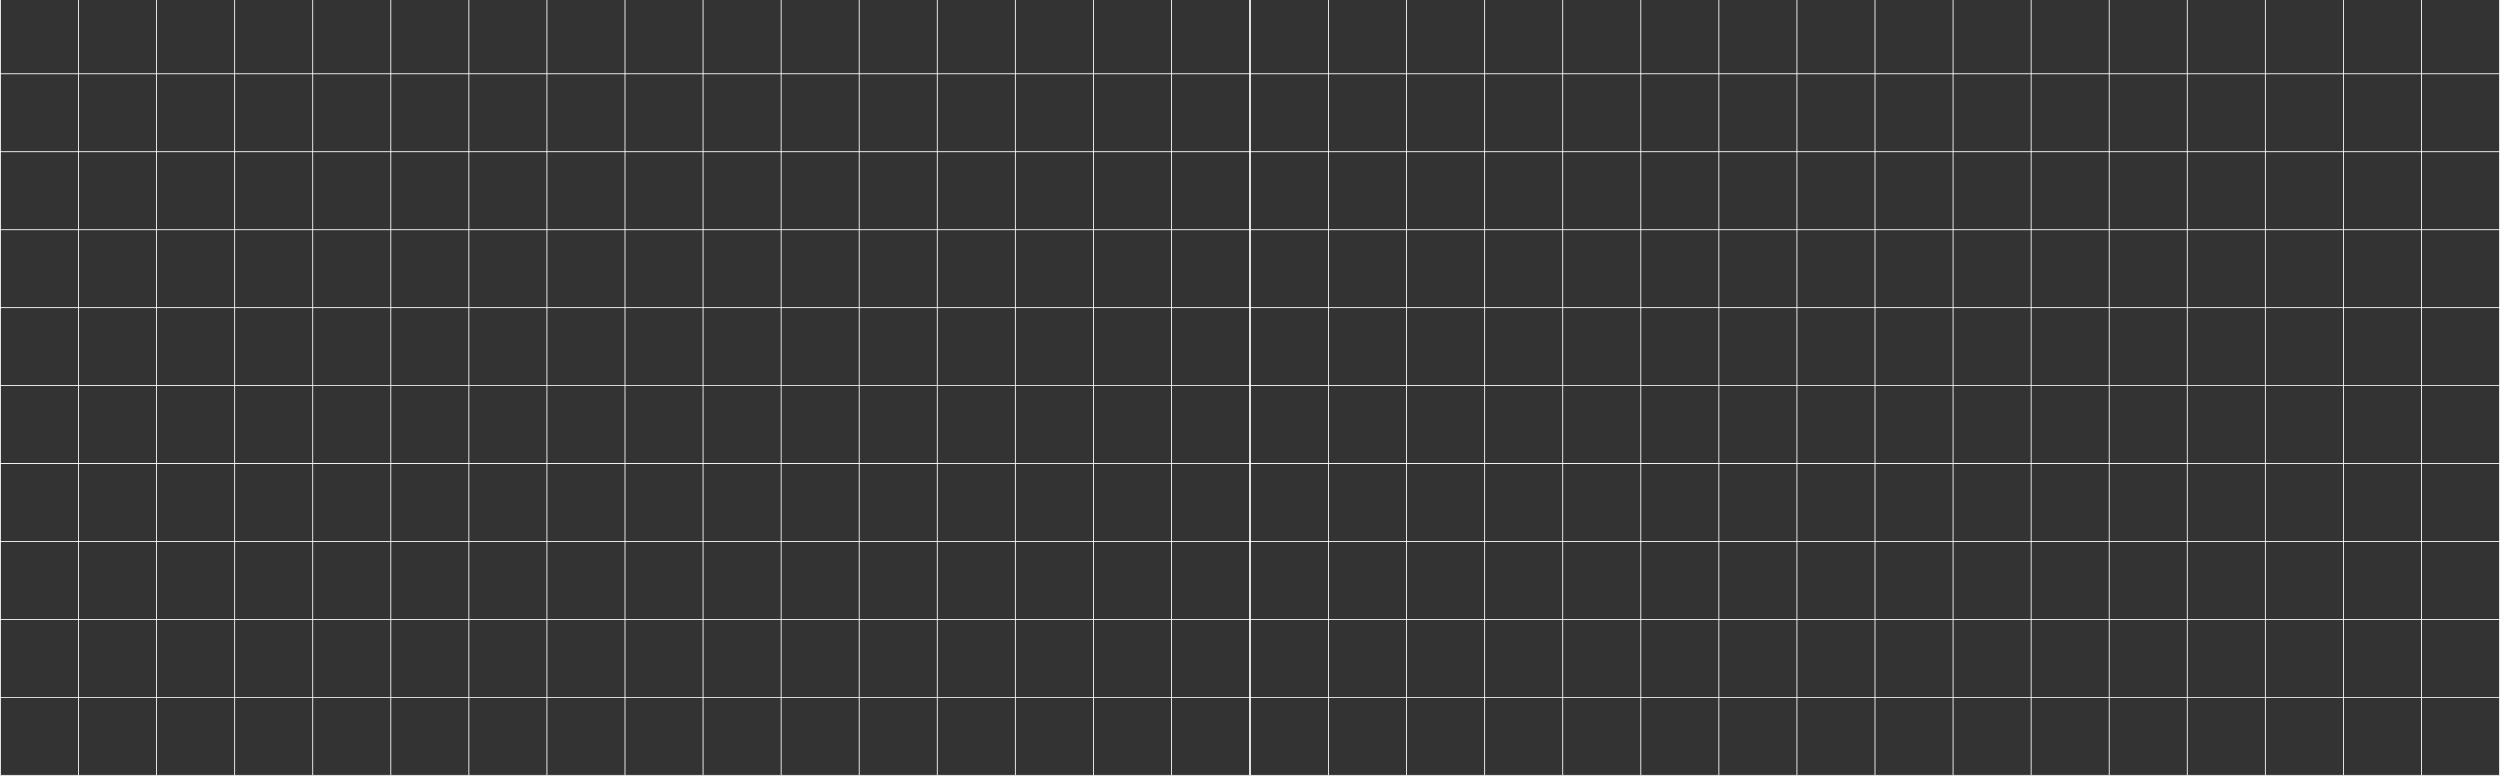 <svg width="1086" height="337" viewBox="0 0 1086 337" fill="none" xmlns="http://www.w3.org/2000/svg">
<rect x="0" y="0" width="1086" height="337" fill="#333333" stroke="none"/>
<g clip-path="url(#clip0_230_6)">
<path d="M543 303.138V336.626ZM543 269.277V302.764ZM543 235.415V268.903ZM543 201.553V235.041ZM543 167.682V201.17ZM543 133.821V167.308ZM543 99.959V133.447ZM543 66.097V99.585ZM543 32.236V65.723ZM543 -1.626V31.862ZM543 337H1086V336.626V303.138V302.764V269.277V268.903V235.415V235.041V201.553V201.179V167.692V167.318V133.83V133.456V99.968V99.594V66.107V65.733V32.245V31.871V-1.626V-2H543M712.945 167.682H746.485V201.17H712.945V167.682ZM746.859 167.682H780.399V201.17H746.859V167.682ZM780.773 167.682H814.313V201.17H780.773V167.682ZM814.687 167.682H848.227V201.17H814.687V167.682ZM848.601 167.682H882.141V201.17H848.601V167.682ZM882.515 167.682H916.055V201.17H882.515V167.682ZM916.429 167.682H949.97V201.17H916.429V167.682ZM916.429 167.318V133.83H949.97V167.318H916.429ZM916.055 167.318H882.515V133.83H916.055V167.318ZM882.141 167.318H848.601V133.83H882.141V167.318ZM848.227 167.318H814.687V133.83H848.227V167.318ZM814.313 167.318H780.773V133.83H814.313V167.318ZM780.399 167.318H746.859V133.83H780.399V167.318ZM746.485 167.318H712.945V133.83H746.485V167.318ZM712.571 167.318H679.03V133.83H712.571V167.318ZM712.571 167.682V201.17H679.03V167.682H712.571ZM679.03 201.553H712.571V235.041H679.03V201.553ZM712.945 201.553H746.485V235.041H712.945V201.553ZM746.859 201.553H780.399V235.041H746.859V201.553ZM780.773 201.553H814.313V235.041H780.773V201.553ZM814.687 201.553H848.227V235.041H814.687V201.553ZM848.601 201.553H882.141V235.041H848.601V201.553ZM882.515 201.553H916.055V235.041H882.515V201.553ZM916.429 201.553H949.97V235.041H916.429V201.553ZM950.343 201.553H983.884V235.041H950.343V201.553ZM950.343 201.179V167.692H983.884V201.179H950.343ZM950.343 167.318V133.83H983.884V167.318H950.343ZM950.343 133.456V99.968H983.884V133.456H950.343ZM949.97 133.456H916.429V99.968H949.97V133.456ZM916.055 133.456H882.515V99.968H916.055V133.456ZM882.141 133.456H848.601V99.968H882.141V133.456ZM848.227 133.456H814.687V99.968H848.227V133.456ZM814.313 133.456H780.773V99.968H814.313V133.456ZM780.399 133.456H746.859V99.968H780.399V133.456ZM746.485 133.456H712.945V99.968H746.485V133.456ZM712.571 133.456H679.03V99.968H712.571V133.456ZM678.657 133.456H645.116V99.968H678.657V133.456ZM678.657 133.821V167.308H645.116V133.821H678.657ZM678.657 167.682V201.17H645.116V167.682H678.657ZM678.657 201.553V235.041H645.116V201.553H678.657ZM645.116 235.415H678.657V268.903H645.116V235.415ZM679.03 235.415H712.571V268.903H679.03V235.415ZM712.945 235.415H746.485V268.903H712.945V235.415ZM746.859 235.415H780.399V268.903H746.859V235.415ZM780.773 235.415H814.313V268.903H780.773V235.415ZM814.687 235.415H848.227V268.903H814.687V235.415ZM848.601 235.415H882.141V268.903H848.601V235.415ZM882.515 235.415H916.055V268.903H882.515V235.415ZM916.429 235.415H949.97V268.903H916.429V235.415ZM950.343 235.415H983.884V268.903H950.343V235.415ZM984.258 235.415H1017.8V268.903H984.258V235.415ZM984.258 235.041V201.553H1017.8V235.041H984.258ZM984.258 201.179V167.692H1017.8V201.179H984.258ZM984.258 167.318V133.83H1017.8V167.318H984.258ZM984.258 133.456V99.968H1017.8V133.456H984.258ZM984.258 99.585V66.097H1017.8V99.585H984.258ZM983.884 99.585H950.343V66.097H983.884V99.585ZM949.97 99.585H916.429V66.097H949.97V99.585ZM916.055 99.585H882.515V66.097H916.055V99.585ZM882.141 99.585H848.601V66.097H882.141V99.585ZM848.227 99.585H814.687V66.097H848.227V99.585ZM814.313 99.585H780.773V66.097H814.313V99.585ZM780.399 99.585H746.859V66.097H780.399V99.585ZM746.485 99.585H712.945V66.097H746.485V99.585ZM712.571 99.585H679.03V66.097H712.571V99.585ZM678.657 99.585H645.116V66.097H678.657V99.585ZM644.742 99.585H611.202V66.097H644.742V99.585ZM644.742 99.959V133.447H611.202V99.959H644.742ZM644.742 133.821V167.308H611.202V133.821H644.742ZM644.742 167.682V201.17H611.202V167.682H644.742ZM644.742 201.553V235.041H611.202V201.553H644.742ZM644.742 235.415V268.903H611.202V235.415H644.742ZM611.202 269.277H644.742V302.764H611.202V269.277ZM645.116 269.277H678.657V302.764H645.116V269.277ZM679.03 269.277H712.571V302.764H679.03V269.277ZM712.945 269.277H746.485V302.764H712.945V269.277ZM746.859 269.277H780.399V302.764H746.859V269.277ZM780.773 269.277H814.313V302.764H780.773V269.277ZM814.687 269.277H848.227V302.764H814.687V269.277ZM848.601 269.277H882.141V302.764H848.601V269.277ZM882.515 269.277H916.055V302.764H882.515V269.277ZM916.429 269.277H949.97V302.764H916.429V269.277ZM950.343 269.277H983.884V302.764H950.343V269.277ZM984.258 269.277H1017.8V302.764H984.258V269.277ZM1018.17 269.277H1051.71V302.764H1018.17V269.277ZM1018.17 268.903V235.415H1051.71V268.903H1018.17ZM1018.17 235.041V201.553H1051.71V235.041H1018.17ZM1018.17 201.179V167.692H1051.71V201.179H1018.17ZM1018.17 167.318V133.83H1051.71V167.318H1018.17ZM1018.17 133.456V99.968H1051.71V133.456H1018.17ZM1018.17 99.585V66.097H1051.71V99.585H1018.17ZM1018.17 65.723V32.236H1051.71V65.723H1018.17ZM1017.8 65.723H984.258V32.236H1017.8V65.723ZM983.884 65.723H950.343V32.236H983.884V65.723ZM949.97 65.723H916.429V32.236H949.97V65.723ZM916.055 65.723H882.515V32.236H916.055V65.723ZM882.141 65.723H848.601V32.236H882.141V65.723ZM848.227 65.723H814.687V32.236H848.227V65.723ZM814.313 65.723H780.773V32.236H814.313V65.723ZM780.399 65.723H746.859V32.236H780.399V65.723ZM746.485 65.723H712.945V32.236H746.485V65.723ZM712.571 65.723H679.03V32.236H712.571V65.723ZM678.657 65.723H645.116V32.236H678.657V65.723ZM644.742 65.723H611.202V32.236H644.742V65.723ZM610.828 65.723H577.288V32.236H610.828V65.723ZM610.828 66.097V99.585H577.288V66.097H610.828ZM610.828 99.959V133.447H577.288V99.959H610.828ZM610.828 133.821V167.308H577.288V133.821H610.828ZM610.828 167.682V201.17H577.288V167.682H610.828ZM610.828 201.553V235.041H577.288V201.553H610.828ZM610.828 235.415V268.903H577.288V235.415H610.828ZM610.828 269.277V302.764H577.288V269.277H610.828ZM577.288 303.138H610.828V336.626H577.288V303.138ZM611.202 303.138H644.742V336.626H611.202V303.138ZM645.116 303.138H678.657V336.626H645.116V303.138ZM679.03 303.138H712.571V336.626H679.03V303.138ZM712.945 303.138H746.485V336.626H712.945V303.138ZM746.859 303.138H780.399V336.626H746.859V303.138ZM780.773 303.138H814.313V336.626H780.773V303.138ZM814.687 303.138H848.227V336.626H814.687V303.138ZM848.601 303.138H882.141V336.626H848.601V303.138ZM882.515 303.138H916.055V336.626H882.515V303.138ZM916.429 303.138H949.97V336.626H916.429V303.138ZM950.343 303.138H983.884V336.626H950.343V303.138ZM984.258 303.138H1017.8V336.626H984.258V303.138ZM1018.17 303.138H1051.71V336.626H1018.17V303.138ZM1052.09 303.138H1085.63V336.626H1052.09V303.138ZM1052.09 302.764V269.277H1085.63V302.764H1052.09ZM1052.09 268.903V235.415H1085.63V268.903H1052.09ZM1052.09 235.041V201.553H1085.63V235.041H1052.09ZM1052.09 201.179V167.692H1085.63V201.179H1052.09ZM1052.09 167.318V133.83H1085.63V167.318H1052.09ZM1052.09 133.456V99.968H1085.63V133.456H1052.09ZM1052.09 99.585V66.097H1085.63V99.585H1052.09ZM1052.09 65.723V32.236H1085.63V65.723H1052.09ZM1052.09 31.862V-1.626H1085.63V31.862H1052.09ZM1051.71 31.862H1018.17V-1.626H1051.71V31.862ZM1017.8 31.862H984.258V-1.626H1017.8V31.862ZM983.884 31.862H950.343V-1.626H983.884V31.862ZM949.97 31.862H916.429V-1.626H949.97V31.862ZM916.055 31.862H882.515V-1.626H916.055V31.862ZM882.141 31.862H848.601V-1.626H882.141V31.862ZM848.227 31.862H814.687V-1.626H848.227V31.862ZM814.313 31.862H780.773V-1.626H814.313V31.862ZM780.399 31.862H746.859V-1.626H780.399V31.862ZM746.485 31.862H712.945V-1.626H746.485V31.862ZM712.571 31.862H679.03V-1.626H712.571V31.862ZM678.657 31.862H645.116V-1.626H678.657V31.862ZM644.742 31.862H611.202V-1.626H644.742V31.862ZM610.828 31.862H577.288V-1.626H610.828V31.862ZM576.914 31.862H543.374V-1.626H576.914V31.862ZM576.914 32.236V65.723H543.374V32.236H576.914ZM576.914 66.097V99.585H543.374V66.097H576.914ZM576.914 99.959V133.447H543.374V99.959H576.914ZM576.914 133.821V167.308H543.374V133.821H576.914ZM576.914 167.682V201.17H543.374V167.682H576.914ZM576.914 201.553V235.041H543.374V201.553H576.914ZM576.914 235.415V268.903H543.374V235.415H576.914ZM576.914 269.277V302.764H543.374V269.277H576.914ZM576.914 303.138V336.626H543.374V303.138H576.914Z" fill="white"/>
<path d="M0 303.138V336.626ZM0 269.277V302.764ZM0 235.415V268.903ZM0 201.553V235.041ZM0 167.682V201.17ZM0 133.821V167.308ZM0 99.959V133.447ZM0 66.097V99.585ZM0 32.236V65.723ZM0 -1.626V31.862ZM0 337H543V336.626V303.138V302.764V269.277V268.903V235.415V235.041V201.553V201.179V167.692V167.318V133.83V133.456V99.968V99.594V66.107V65.733V32.245V31.871V-1.626V-2H0M169.945 167.682H203.485V201.17H169.945V167.682ZM203.859 167.682H237.399V201.17H203.859V167.682ZM237.773 167.682H271.313V201.17H237.773V167.682ZM271.687 167.682H305.227V201.17H271.687V167.682ZM305.601 167.682H339.141V201.17H305.601V167.682ZM339.515 167.682H373.055V201.17H339.515V167.682ZM373.429 167.682H406.97V201.17H373.429V167.682ZM373.429 167.318V133.83H406.97V167.318H373.429ZM373.055 167.318H339.515V133.83H373.055V167.318ZM339.141 167.318H305.601V133.83H339.141V167.318ZM305.227 167.318H271.687V133.83H305.227V167.318ZM271.313 167.318H237.773V133.83H271.313V167.318ZM237.399 167.318H203.859V133.83H237.399V167.318ZM203.485 167.318H169.945V133.83H203.485V167.318ZM169.571 167.318H136.03V133.83H169.571V167.318ZM169.571 167.682V201.17H136.03V167.682H169.571ZM136.03 201.553H169.571V235.041H136.03V201.553ZM169.945 201.553H203.485V235.041H169.945V201.553ZM203.859 201.553H237.399V235.041H203.859V201.553ZM237.773 201.553H271.313V235.041H237.773V201.553ZM271.687 201.553H305.227V235.041H271.687V201.553ZM305.601 201.553H339.141V235.041H305.601V201.553ZM339.515 201.553H373.055V235.041H339.515V201.553ZM373.429 201.553H406.97V235.041H373.429V201.553ZM407.343 201.553H440.884V235.041H407.343V201.553ZM407.343 201.179V167.692H440.884V201.179H407.343ZM407.343 167.318V133.83H440.884V167.318H407.343ZM407.343 133.456V99.968H440.884V133.456H407.343ZM406.97 133.456H373.429V99.968H406.97V133.456ZM373.055 133.456H339.515V99.968H373.055V133.456ZM339.141 133.456H305.601V99.968H339.141V133.456ZM305.227 133.456H271.687V99.968H305.227V133.456ZM271.313 133.456H237.773V99.968H271.313V133.456ZM237.399 133.456H203.859V99.968H237.399V133.456ZM203.485 133.456H169.945V99.968H203.485V133.456ZM169.571 133.456H136.03V99.968H169.571V133.456ZM135.657 133.456H102.116V99.968H135.657V133.456ZM135.657 133.821V167.308H102.116V133.821H135.657ZM135.657 167.682V201.17H102.116V167.682H135.657ZM135.657 201.553V235.041H102.116V201.553H135.657ZM102.116 235.415H135.657V268.903H102.116V235.415ZM136.03 235.415H169.571V268.903H136.03V235.415ZM169.945 235.415H203.485V268.903H169.945V235.415ZM203.859 235.415H237.399V268.903H203.859V235.415ZM237.773 235.415H271.313V268.903H237.773V235.415ZM271.687 235.415H305.227V268.903H271.687V235.415ZM305.601 235.415H339.141V268.903H305.601V235.415ZM339.515 235.415H373.055V268.903H339.515V235.415ZM373.429 235.415H406.97V268.903H373.429V235.415ZM407.343 235.415H440.884V268.903H407.343V235.415ZM441.258 235.415H474.798V268.903H441.258V235.415ZM441.258 235.041V201.553H474.798V235.041H441.258ZM441.258 201.179V167.692H474.798V201.179H441.258ZM441.258 167.318V133.83H474.798V167.318H441.258ZM441.258 133.456V99.968H474.798V133.456H441.258ZM441.258 99.585V66.097H474.798V99.585H441.258ZM440.884 99.585H407.343V66.097H440.884V99.585ZM406.97 99.585H373.429V66.097H406.97V99.585ZM373.055 99.585H339.515V66.097H373.055V99.585ZM339.141 99.585H305.601V66.097H339.141V99.585ZM305.227 99.585H271.687V66.097H305.227V99.585ZM271.313 99.585H237.773V66.097H271.313V99.585ZM237.399 99.585H203.859V66.097H237.399V99.585ZM203.485 99.585H169.945V66.097H203.485V99.585ZM169.571 99.585H136.03V66.097H169.571V99.585ZM135.657 99.585H102.116V66.097H135.657V99.585ZM101.742 99.585H68.202V66.097H101.742V99.585ZM101.742 99.959V133.447H68.202V99.959H101.742ZM101.742 133.821V167.308H68.202V133.821H101.742ZM101.742 167.682V201.17H68.202V167.682H101.742ZM101.742 201.553V235.041H68.202V201.553H101.742ZM101.742 235.415V268.903H68.202V235.415H101.742ZM68.202 269.277H101.742V302.764H68.202V269.277ZM102.116 269.277H135.657V302.764H102.116V269.277ZM136.03 269.277H169.571V302.764H136.03V269.277ZM169.945 269.277H203.485V302.764H169.945V269.277ZM203.859 269.277H237.399V302.764H203.859V269.277ZM237.773 269.277H271.313V302.764H237.773V269.277ZM271.687 269.277H305.227V302.764H271.687V269.277ZM305.601 269.277H339.141V302.764H305.601V269.277ZM339.515 269.277H373.055V302.764H339.515V269.277ZM373.429 269.277H406.97V302.764H373.429V269.277ZM407.343 269.277H440.884V302.764H407.343V269.277ZM441.258 269.277H474.798V302.764H441.258V269.277ZM475.172 269.277H508.712V302.764H475.172V269.277ZM475.172 268.903V235.415H508.712V268.903H475.172ZM475.172 235.041V201.553H508.712V235.041H475.172ZM475.172 201.179V167.692H508.712V201.179H475.172ZM475.172 167.318V133.83H508.712V167.318H475.172ZM475.172 133.456V99.968H508.712V133.456H475.172ZM475.172 99.585V66.097H508.712V99.585H475.172ZM475.172 65.723V32.236H508.712V65.723H475.172ZM474.798 65.723H441.258V32.236H474.798V65.723ZM440.884 65.723H407.343V32.236H440.884V65.723ZM406.97 65.723H373.429V32.236H406.97V65.723ZM373.055 65.723H339.515V32.236H373.055V65.723ZM339.141 65.723H305.601V32.236H339.141V65.723ZM305.227 65.723H271.687V32.236H305.227V65.723ZM271.313 65.723H237.773V32.236H271.313V65.723ZM237.399 65.723H203.859V32.236H237.399V65.723ZM203.485 65.723H169.945V32.236H203.485V65.723ZM169.571 65.723H136.03V32.236H169.571V65.723ZM135.657 65.723H102.116V32.236H135.657V65.723ZM101.742 65.723H68.202V32.236H101.742V65.723ZM67.828 65.723H34.288V32.236H67.828V65.723ZM67.828 66.097V99.585H34.288V66.097H67.828ZM67.828 99.959V133.447H34.288V99.959H67.828ZM67.828 133.821V167.308H34.288V133.821H67.828ZM67.828 167.682V201.17H34.288V167.682H67.828ZM67.828 201.553V235.041H34.288V201.553H67.828ZM67.828 235.415V268.903H34.288V235.415H67.828ZM67.828 269.277V302.764H34.288V269.277H67.828ZM34.288 303.138H67.828V336.626H34.288V303.138ZM68.202 303.138H101.742V336.626H68.202V303.138ZM102.116 303.138H135.657V336.626H102.116V303.138ZM136.03 303.138H169.571V336.626H136.03V303.138ZM169.945 303.138H203.485V336.626H169.945V303.138ZM203.859 303.138H237.399V336.626H203.859V303.138ZM237.773 303.138H271.313V336.626H237.773V303.138ZM271.687 303.138H305.227V336.626H271.687V303.138ZM305.601 303.138H339.141V336.626H305.601V303.138ZM339.515 303.138H373.055V336.626H339.515V303.138ZM373.429 303.138H406.97V336.626H373.429V303.138ZM407.343 303.138H440.884V336.626H407.343V303.138ZM441.258 303.138H474.798V336.626H441.258V303.138ZM475.172 303.138H508.712V336.626H475.172V303.138ZM509.086 303.138H542.626V336.626H509.086V303.138ZM509.086 302.764V269.277H542.626V302.764H509.086ZM509.086 268.903V235.415H542.626V268.903H509.086ZM509.086 235.041V201.553H542.626V235.041H509.086ZM509.086 201.179V167.692H542.626V201.179H509.086ZM509.086 167.318V133.83H542.626V167.318H509.086ZM509.086 133.456V99.968H542.626V133.456H509.086ZM509.086 99.585V66.097H542.626V99.585H509.086ZM509.086 65.723V32.236H542.626V65.723H509.086ZM509.086 31.862V-1.626H542.626V31.862H509.086ZM508.712 31.862H475.172V-1.626H508.712V31.862ZM474.798 31.862H441.258V-1.626H474.798V31.862ZM440.884 31.862H407.343V-1.626H440.884V31.862ZM406.97 31.862H373.429V-1.626H406.97V31.862ZM373.055 31.862H339.515V-1.626H373.055V31.862ZM339.141 31.862H305.601V-1.626H339.141V31.862ZM305.227 31.862H271.687V-1.626H305.227V31.862ZM271.313 31.862H237.773V-1.626H271.313V31.862ZM237.399 31.862H203.859V-1.626H237.399V31.862ZM203.485 31.862H169.945V-1.626H203.485V31.862ZM169.571 31.862H136.03V-1.626H169.571V31.862ZM135.657 31.862H102.116V-1.626H135.657V31.862ZM101.742 31.862H68.202V-1.626H101.742V31.862ZM67.828 31.862H34.288V-1.626H67.828V31.862ZM33.914 31.862H0.374V-1.626H33.914V31.862ZM33.914 32.236V65.723H0.374V32.236H33.914ZM33.914 66.097V99.585H0.374V66.097H33.914ZM33.914 99.959V133.447H0.374V99.959H33.914ZM33.914 133.821V167.308H0.374V133.821H33.914ZM33.914 167.682V201.17H0.374V167.682H33.914ZM33.914 201.553V235.041H0.374V201.553H33.914ZM33.914 235.415V268.903H0.374V235.415H33.914ZM33.914 269.277V302.764H0.374V269.277H33.914ZM33.914 303.138V336.626H0.374V303.138H33.914Z" fill="white"/>
</g>
<defs>
<clipPath id="clip0_230_6">
<rect width="1086" height="337" fill="white"/>
</clipPath>
</defs>
</svg>
